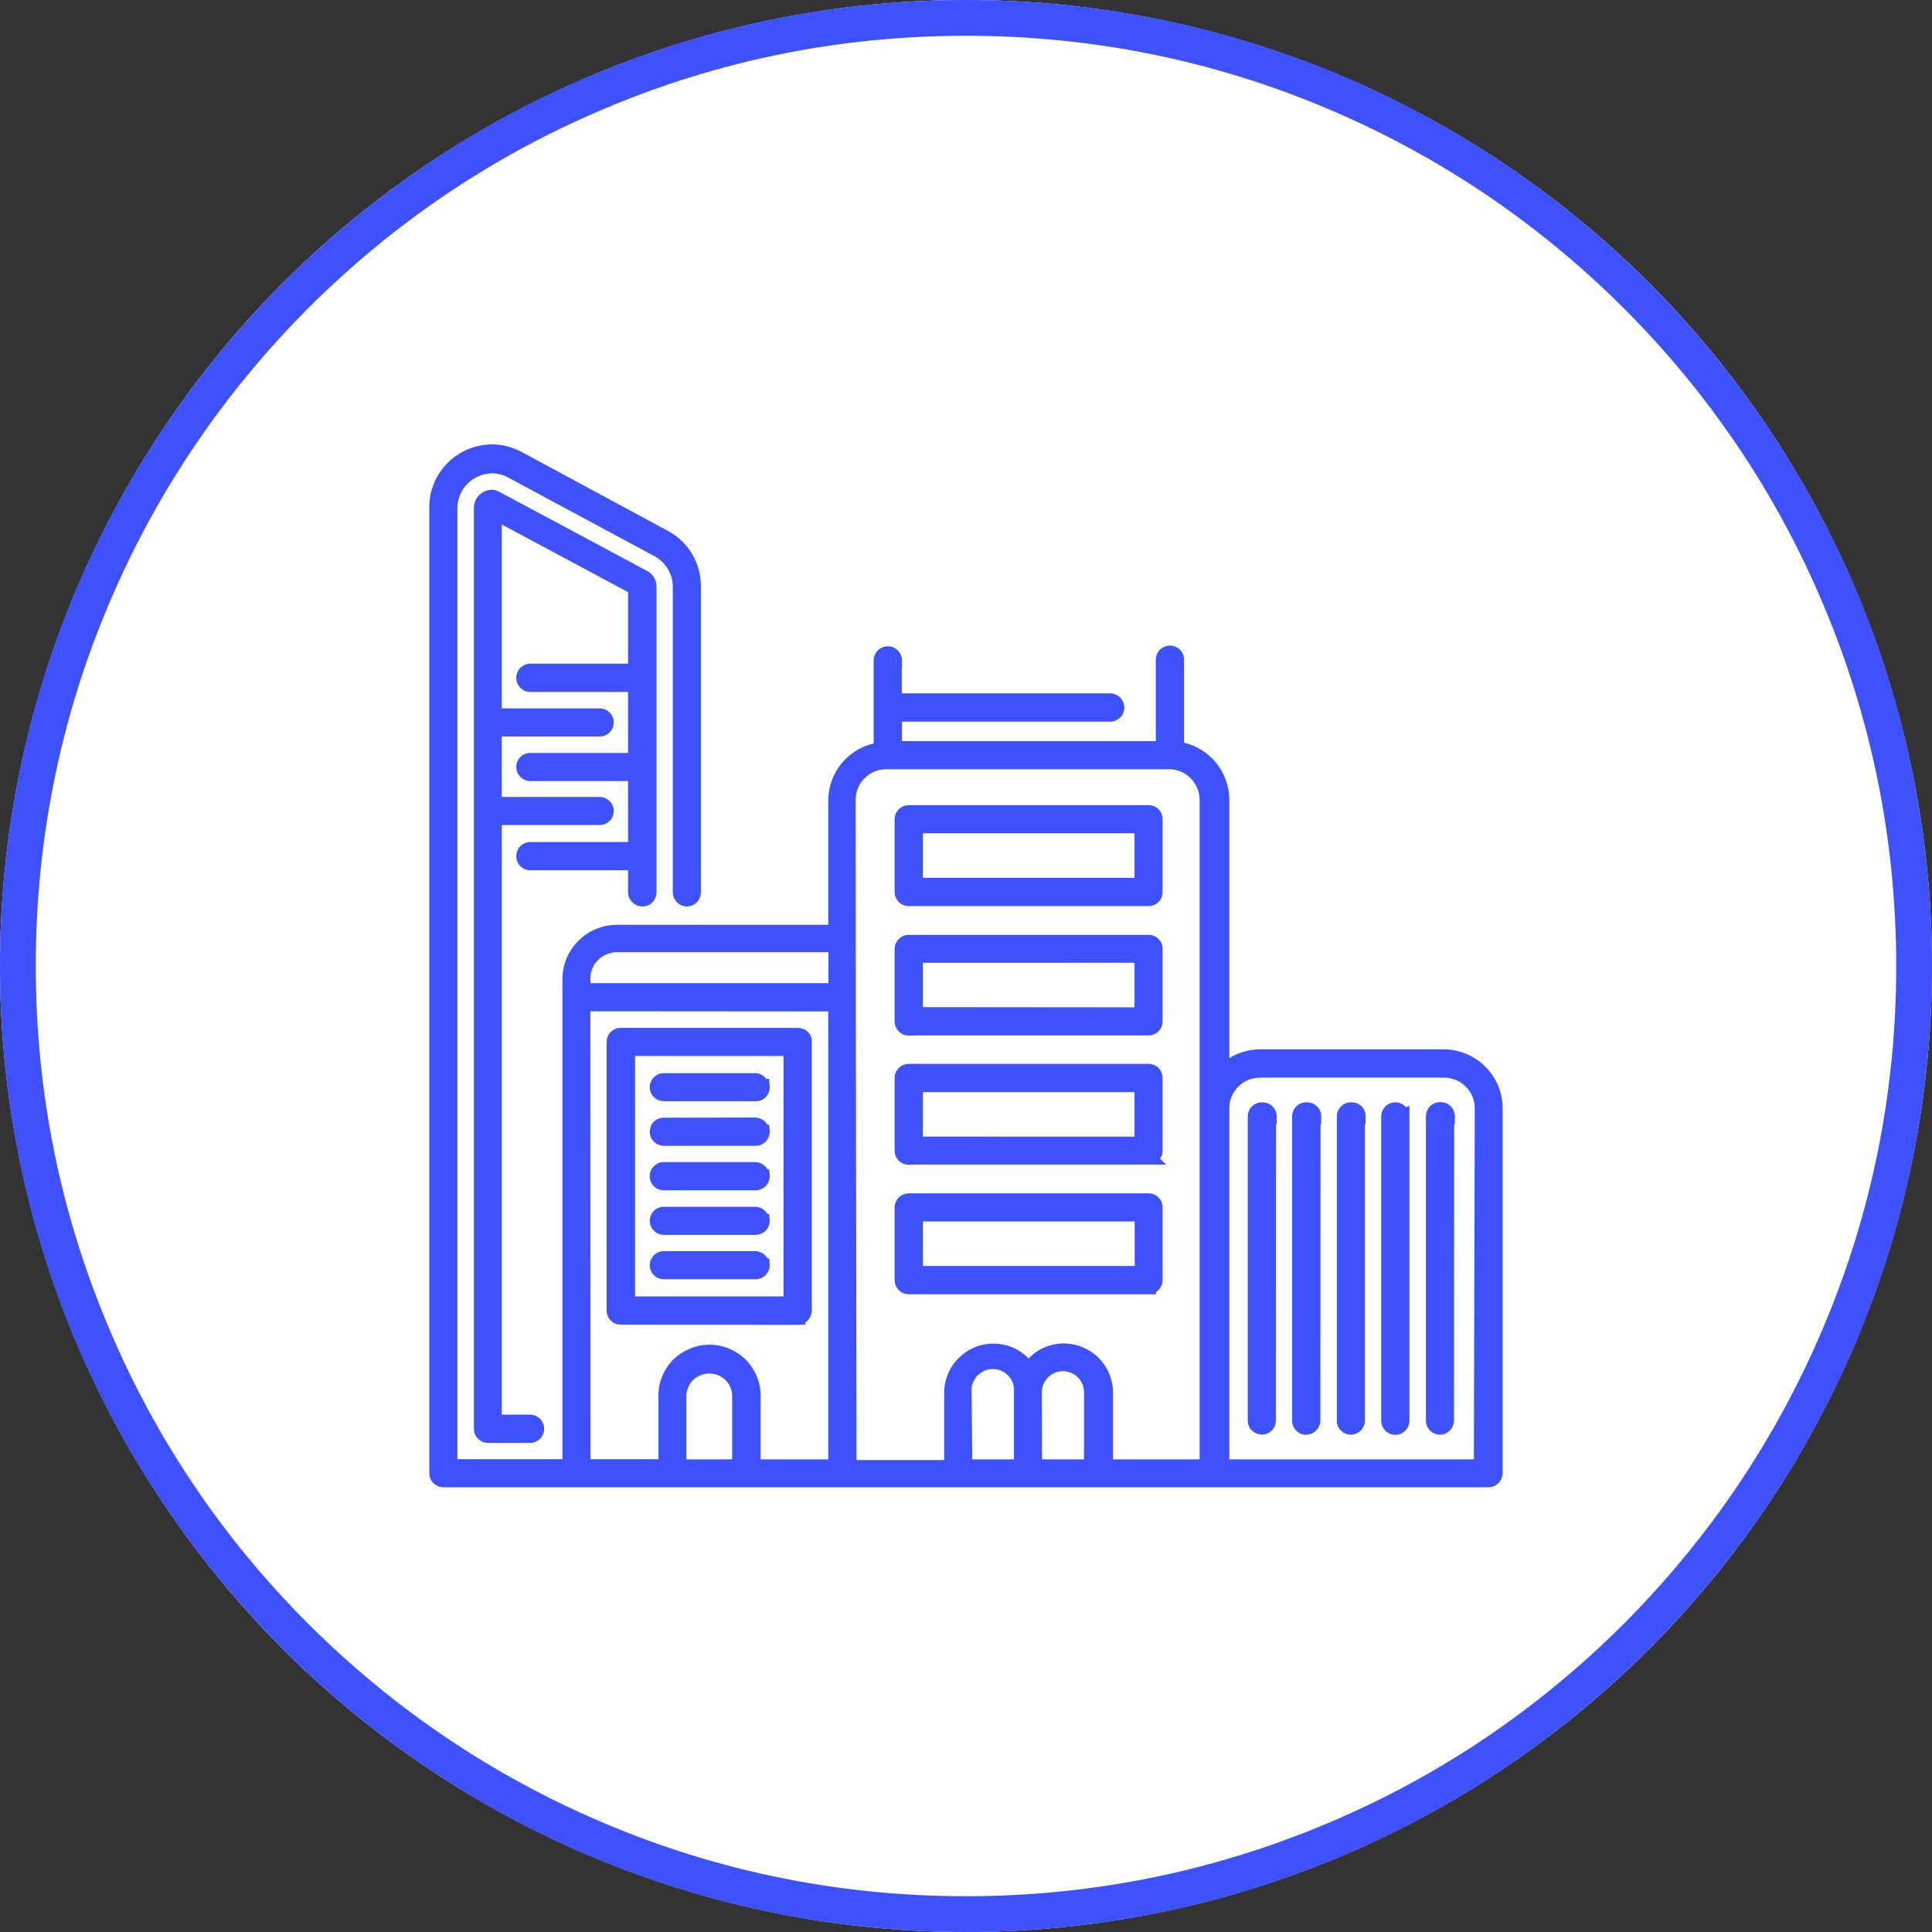 <?xml version="1.0" encoding="utf-8"?>
<!-- Generator: Adobe Illustrator 23.1.0, SVG Export Plug-In . SVG Version: 6.00 Build 0)  -->
<svg version="1.1" id="Livello_1" xmlns="http://www.w3.org/2000/svg" xmlns:xlink="http://www.w3.org/1999/xlink" x="0px" y="0px"
	 viewBox="0 0 1080 1080" style="enable-background:new 0 0 1080 1080;" xml:space="preserve">
<rect x="0" y="0" width="1080" height="1080" fill="#333333" stroke="none"/>
<style type="text/css">
	.st0{fill:#FFFFFF;}
	.st1{fill:#3E51FF;}
	.st2{fill:#008B44;}
	.st3{fill:#CD2129;}
	.st4{fill:none;}
</style>
<g>
	<circle class="st0" cx="540" cy="540" r="540"/>
	<path class="st1" d="M540,20c70.2,0,138.3,13.7,202.4,40.9c61.9,26.2,117.5,63.7,165.3,111.4c47.8,47.8,85.3,103.4,111.4,165.3
		c27.1,64.1,40.9,132.2,40.9,202.4s-13.7,138.3-40.9,202.4c-26.2,61.9-63.7,117.5-111.4,165.3c-47.8,47.8-103.4,85.3-165.3,111.4
		c-64.1,27.1-132.2,40.9-202.4,40.9s-138.3-13.7-202.4-40.9c-61.9-26.2-117.5-63.7-165.3-111.4C124.5,859.9,87,804.3,60.9,742.4
		C33.7,678.3,20,610.2,20,540s13.7-138.3,40.9-202.4c26.2-61.9,63.7-117.5,111.4-165.3C220.1,124.5,275.7,87,337.6,60.9
		C401.7,33.7,469.8,20,540,20 M540,0C241.8,0,0,241.8,0,540s241.8,540,540,540s540-241.8,540-540S838.2,0,540,0L540,0z"/>
</g>
<g>
	<g>
		<path class="st1" d="M367,328v170.8c0,2.1-0.9,4.1-2.3,5.6c-1.4,1.5-3.5,2.3-5.6,2.3c-4.3,0-7.9-3.5-8-7.8v-12.4h-54.7
			c-4.3,0-7.8-3.5-7.8-7.9c0-4.3,3.5-7.9,7.8-7.9h54.7v-34.1h-54.7c-4.3,0-7.8-3.5-7.8-7.9c0-4.3,3.5-7.8,7.8-7.8h54.7v-34.1h-54.7
			c-4.3,0-7.8-3.5-7.8-7.9c0-4.3,3.5-7.9,7.8-7.9h54.7V331l-70.6-37.8V396h54.8c4.3,0,7.8,3.5,7.8,7.9c0,4.3-3.5,7.8-7.8,7.8h-54.8
			v33.8h54.8c4.3,0.1,7.8,3.5,7.8,7.8c0,2.2-0.8,4.2-2.3,5.6c-1.4,1.4-3.5,2.3-5.5,2.3h-54.8v329.6h15.8c4.3,0,7.9,3.5,7.9,7.9
			c0,4.3-3.5,7.9-7.9,7.9h-23.5c-4.3,0-7.9-3.5-7.9-7.9V283.9c0-5.6,4.6-10.1,10.2-10.1c1.2,0,2.5,0.4,3.6,0.9l82.9,44.4
			C364.9,320.7,367,324.2,367,328z"/>
	</g>
	<g>
		<path class="st1" d="M647.6,524.9c-1.4-1.5-3.4-2.3-5.6-2.3H508c-4.3,0-7.9,3.5-7.9,7.9V571c0,2.1,0.9,4.1,2.3,5.6
			c1.5,1.5,3.5,2.3,5.6,2.3l4.1-0.1h130c2.1,0,4-0.8,5.5-2.3c1.5-1.4,2.3-3.5,2.3-5.6v-40.4C649.9,528.4,649.1,526.3,647.6,524.9z
			 M634.2,538.2v24.9L515.9,563v-24.8H634.2z"/>
	</g>
	<g>
		<path class="st1" d="M430.3,632.6L430.3,632.6c0,2.2-0.9,4.1-2.3,5.6c-1.4,1.5-3.5,2.3-5.6,2.3h-51.3c-4.3,0-7.9-3.5-7.9-7.9
			c0.1-4.4,3.5-7.8,7.8-7.8l51.1-0.1c2,0,4.1,0.9,5.6,2.3c0.5,0.5,0.9,1.1,1.3,1.7l1,0.1L430.3,632.6z"/>
	</g>
	<g>
		<path class="st1" d="M807.2,586.6H703.9c-5.9,0.1-11.7,1.8-16.7,4.9V447c-0.1-15.3-10.7-28.4-25.3-31.8v-46.6
			c-0.1-4.3-3.5-7.7-7.9-7.7c-4.3,0-7.9,3.5-7.9,7.8v45.6H504.2v-10.9h116.4c2.1,0,4-0.8,5.6-2.3c1.4-1.4,2.3-3.5,2.3-5.6
			s-0.9-4-2.3-5.6c-1.5-1.4-3.5-2.3-5.6-2.3H504.1v-14.4h0.1v-4.1c0-4.3-3.5-7.8-7.9-7.8c-4.3,0-7.9,3.5-7.9,7.8v46.5
			c-14.7,3.4-25.3,16.4-25.4,31.8V517H344.8c-16.8,0-30.4,13.7-30.4,30.4v268.3h-58.7V284c0.1-10.7,8.7-19.3,19.4-19.4
			c3.1,0,6.3,0.8,9.1,2.4l81.8,44c6.2,3.4,10.1,9.9,10.1,17v170.8c0,4.3,3.5,7.9,7.9,7.9c4.3,0,7.8-3.5,7.8-7.9V327.6
			c0-12.9-7-24.7-18.4-30.8l-81.7-44.1c-5.1-2.7-10.8-4.3-16.7-4.3c-9.3,0.1-18.4,3.8-24.9,10.5c-6.6,6.6-10.3,15.8-10.1,24.9v539.8
			c0,4.3,3.5,7.7,7.8,7.8h584.4c4.3-0.1,7.7-3.5,7.8-7.9V619.5C840,601.5,825.2,586.7,807.2,586.6z M409.3,815.8h-25.6v-34.4
			c-0.2-3.5,1-7,3.4-9.6c2.5-2.6,5.9-4,9.4-4c3.5,0,6.9,1.4,9.4,4c2.4,2.6,3.7,6.1,3.4,9.9V815.8z M463.1,815.8h-37.9v-33.9
			c0.4-7.7-2.4-15.5-7.8-21.3c-5.4-5.6-12.9-8.9-20.8-8.9c-7.8,0-15.4,3.3-20.8,8.9c-5.4,5.8-8.2,13.5-7.7,21v34.1h-38L330,565.3
			l133,0.1V815.8z M463.1,549.6h-133l-0.1-3.3c0.4-7.7,6.9-14,14.8-14h118.3V549.6z M566.7,815.8h-23.2l-0.4-39.6
			c0.2-2.6,1.3-5.1,3.2-7.1c2.2-2.4,5.4-3.8,8.7-3.8c3.3,0,6.4,1.4,8.7,3.8s3.4,5.6,3.1,9.2V815.8z M606,815.8h-23.5l-0.1-37.5
			c0-6.5,5.3-11.8,11.8-11.8s11.8,5.3,11.8,11.8V815.8z M670.6,815.8h-48.4v-37.5c-0.1-12.1-8.2-22.9-19.9-26.2
			c-2.5-0.7-5-1.1-7.5-1.1c-7.6,0-14.7,3-19.8,8.4c-5.1-5.3-12.1-8.3-19.7-8.3c-2.7,0-5.3,0.4-7.8,1.1
			c-11.6,3.5-19.8,14.3-19.7,26.5v37.5h-49l-0.4-258.6L478.3,447c0.1-9.4,7.7-17,17.1-17h158.2c9.3,0,16.9,7.7,17,17V815.8z
			 M823.9,815.8H687.2V619.5c0-9.4,7.7-17.1,17.1-17.1h103c9.4,0,17.1,7.7,17.1,17.1L823.9,815.8z"/>
	</g>
	<g>
		<path class="st1" d="M813.3,624.1v4.3h-0.4l-0.1,165.7c-0.1,4.4-3.5,7.8-7.7,7.9L805,802h-0.1c-4.3,0-7.8-3.5-7.8-8v-170
			c0-4.3,3.5-7.9,7.8-7.9c0.1,0,0.1,0,0.1,0c2.4,0,4.3,0.7,5.6,2C812.3,619.6,813.3,621.8,813.3,624.1z"/>
	</g>
	<g>
		<path class="st1" d="M787.9,618.2v175.9c0,4.4-3.5,8-7.9,8c-4.3,0-7.9-3.5-7.9-8v-170c0-4.3,3.5-7.9,7.9-7.9c2.3,0,4.4,1,5.9,2.7
			L787.9,618.2z"/>
	</g>
	<g>
		<path class="st1" d="M763.4,624.2l-0.1,4.2H763v165.7c0,2.2-0.9,4.1-2.3,5.6c-1.5,1.4-3.5,2.3-5.6,2.3L755,802
			c-4.3-0.1-7.7-3.5-7.7-7.8V624.1c0-4.3,3.5-7.9,7.9-7.9c0.1,0,0.1,0,0.1,0c2.3,0,4.1,0.7,5.6,2
			C762.5,619.7,763.5,621.9,763.4,624.2z"/>
	</g>
	<g>
		<path class="st1" d="M738.6,624.2l-0.1,4.2h-0.3l-0.1,165.7c-0.1,4.3-3.5,7.8-7.7,7.9l-0.1,0.1h-0.1c-4.3,0-7.9-3.5-7.9-8v-170
			c0-4.3,3.5-7.9,7.9-7.9c0.1,0,0.1,0,0.1,0c2.3,0,4.1,0.7,5.6,2C737.7,619.7,738.6,621.9,738.6,624.2z"/>
	</g>
	<g>
		<path class="st1" d="M713.7,624.1v4.3h-0.4l-0.1,165.7c0,2.2-0.8,4.1-2.3,5.6c-1.4,1.4-3.4,2.3-5.6,2.3l-0.1-0.1
			c-4.3-0.1-7.7-3.5-7.7-7.8V624.1c0-4.3,3.5-7.9,7.8-7.9c0.1,0,0.1,0,0.1,0c2.4,0,4.3,0.7,5.6,2
			C712.7,619.6,713.7,621.8,713.7,624.1z"/>
	</g>
	<g>
		<path class="st1" d="M647.6,669.4c-1.4-1.5-3.4-2.3-5.6-2.3H508c-4.3,0-7.9,3.5-7.9,7.9v40.6c0,2.1,0.9,4.1,2.3,5.6
			c1.5,1.5,3.5,2.3,5.6,2.3h138.2v-1.2c0.5-0.3,1-0.7,1.4-1.2c1.5-1.4,2.3-3.5,2.3-5.6v-40.6C649.9,672.8,649.1,670.8,647.6,669.4z
			 M515.9,707.7v-24.9h118.4v24.9H515.9z"/>
	</g>
	<g>
		<path class="st1" d="M648.5,647.7c0.9-1.3,1.4-2.9,1.4-4.5v-40.6c0-2.1-0.8-4.1-2.3-5.6c-1.4-1.5-3.4-2.3-5.6-2.3H508
			c-4.3,0-7.9,3.5-7.9,7.9v40.6c0,2.1,0.8,4,2.3,5.6c1.5,1.5,3.5,2.3,5.6,2.3l4.1-0.1h139.8L648.5,647.7z M634.2,610.5v24.9H515.9
			v-24.9H634.2z"/>
	</g>
	<g>
		<path class="st1" d="M647.6,452.4c-1.4-1.5-3.4-2.3-5.6-2.3H508c-4.3,0-7.9,3.5-7.9,7.8v40.7c0,2.1,0.9,4.1,2.3,5.6
			c1.5,1.5,3.5,2.3,5.6,2.3h134.1c2.1,0,4-0.8,5.5-2.3c1.5-1.4,2.3-3.5,2.3-5.6v-40.7C649.9,455.8,649.1,453.8,647.6,452.4z
			 M634.2,465.8v24.9H515.9v-24.9H634.2z"/>
	</g>
	<g>
		<path class="st1" d="M451.6,576.9c-1.4-1.5-3.5-2.3-5.6-2.3h-99c-4.3,0-7.9,3.5-7.9,7.8v150.3c0,2,0.9,4,2.3,5.5
			c1.5,1.5,3.5,2.3,5.6,2.3l99,0.1l4.1-0.1v-1.2c0.5-0.3,1-0.7,1.4-1.2c1.4-1.4,2.3-3.5,2.3-5.5V582.4
			C454,580.3,453.1,578.3,451.6,576.9z M438,724.7h-83V590.3h83V724.7z"/>
	</g>
	<g>
		<path class="st1" d="M430.3,707.3c0,2.1-0.9,4.1-2.3,5.5c-1.5,1.5-3.5,2.3-5.6,2.3h-51.3c-4.3,0-7.9-3.5-7.9-7.8
			c0.1-4.4,3.5-7.8,7.7-7.9h51.2c2,0,4.1,0.8,5.6,2.3c0.5,0.5,0.9,1.1,1.3,1.7l1,0.1L430.3,707.3z"/>
	</g>
	<g>
		<path class="st1" d="M430.3,682.4L430.3,682.4c0,2.1-0.9,4.1-2.3,5.6c-1.5,1.4-3.5,2.3-5.6,2.3h-51.3c-4.3-0.1-7.8-3.5-7.9-7.7
			c0-4.5,3.5-8,7.9-8h51c2,0,4.1,0.8,5.6,2.3c0.5,0.5,0.9,1.1,1.3,1.7l1,0.1L430.3,682.4z"/>
	</g>
	<g>
		<path class="st1" d="M430.3,657.5L430.3,657.5c0,2.1-0.9,4.1-2.3,5.6c-1.5,1.4-3.5,2.3-5.6,2.3h-51.3c-4.3,0-7.9-3.5-7.9-7.9
			c0-4.3,3.5-7.9,7.9-7.9h51c2,0,4.1,0.9,5.6,2.3c0.5,0.5,0.9,1.1,1.3,1.7l1,0.1L430.3,657.5z"/>
	</g>
	<g>
		<path class="st1" d="M430.3,607.8c0,2.1-0.9,4-2.3,5.6c-1.4,1.4-3.5,2.2-5.6,2.2h-51.3c-4.4-0.1-7.8-3.5-7.9-7.7
			c0-4.4,3.5-8,7.9-8h51c2.1,0,4.2,0.9,5.6,2.4c0.3,0.3,0.5,0.6,0.7,0.9l1.5-0.2L430.3,607.8z"/>
	</g>
</g>
</svg>
